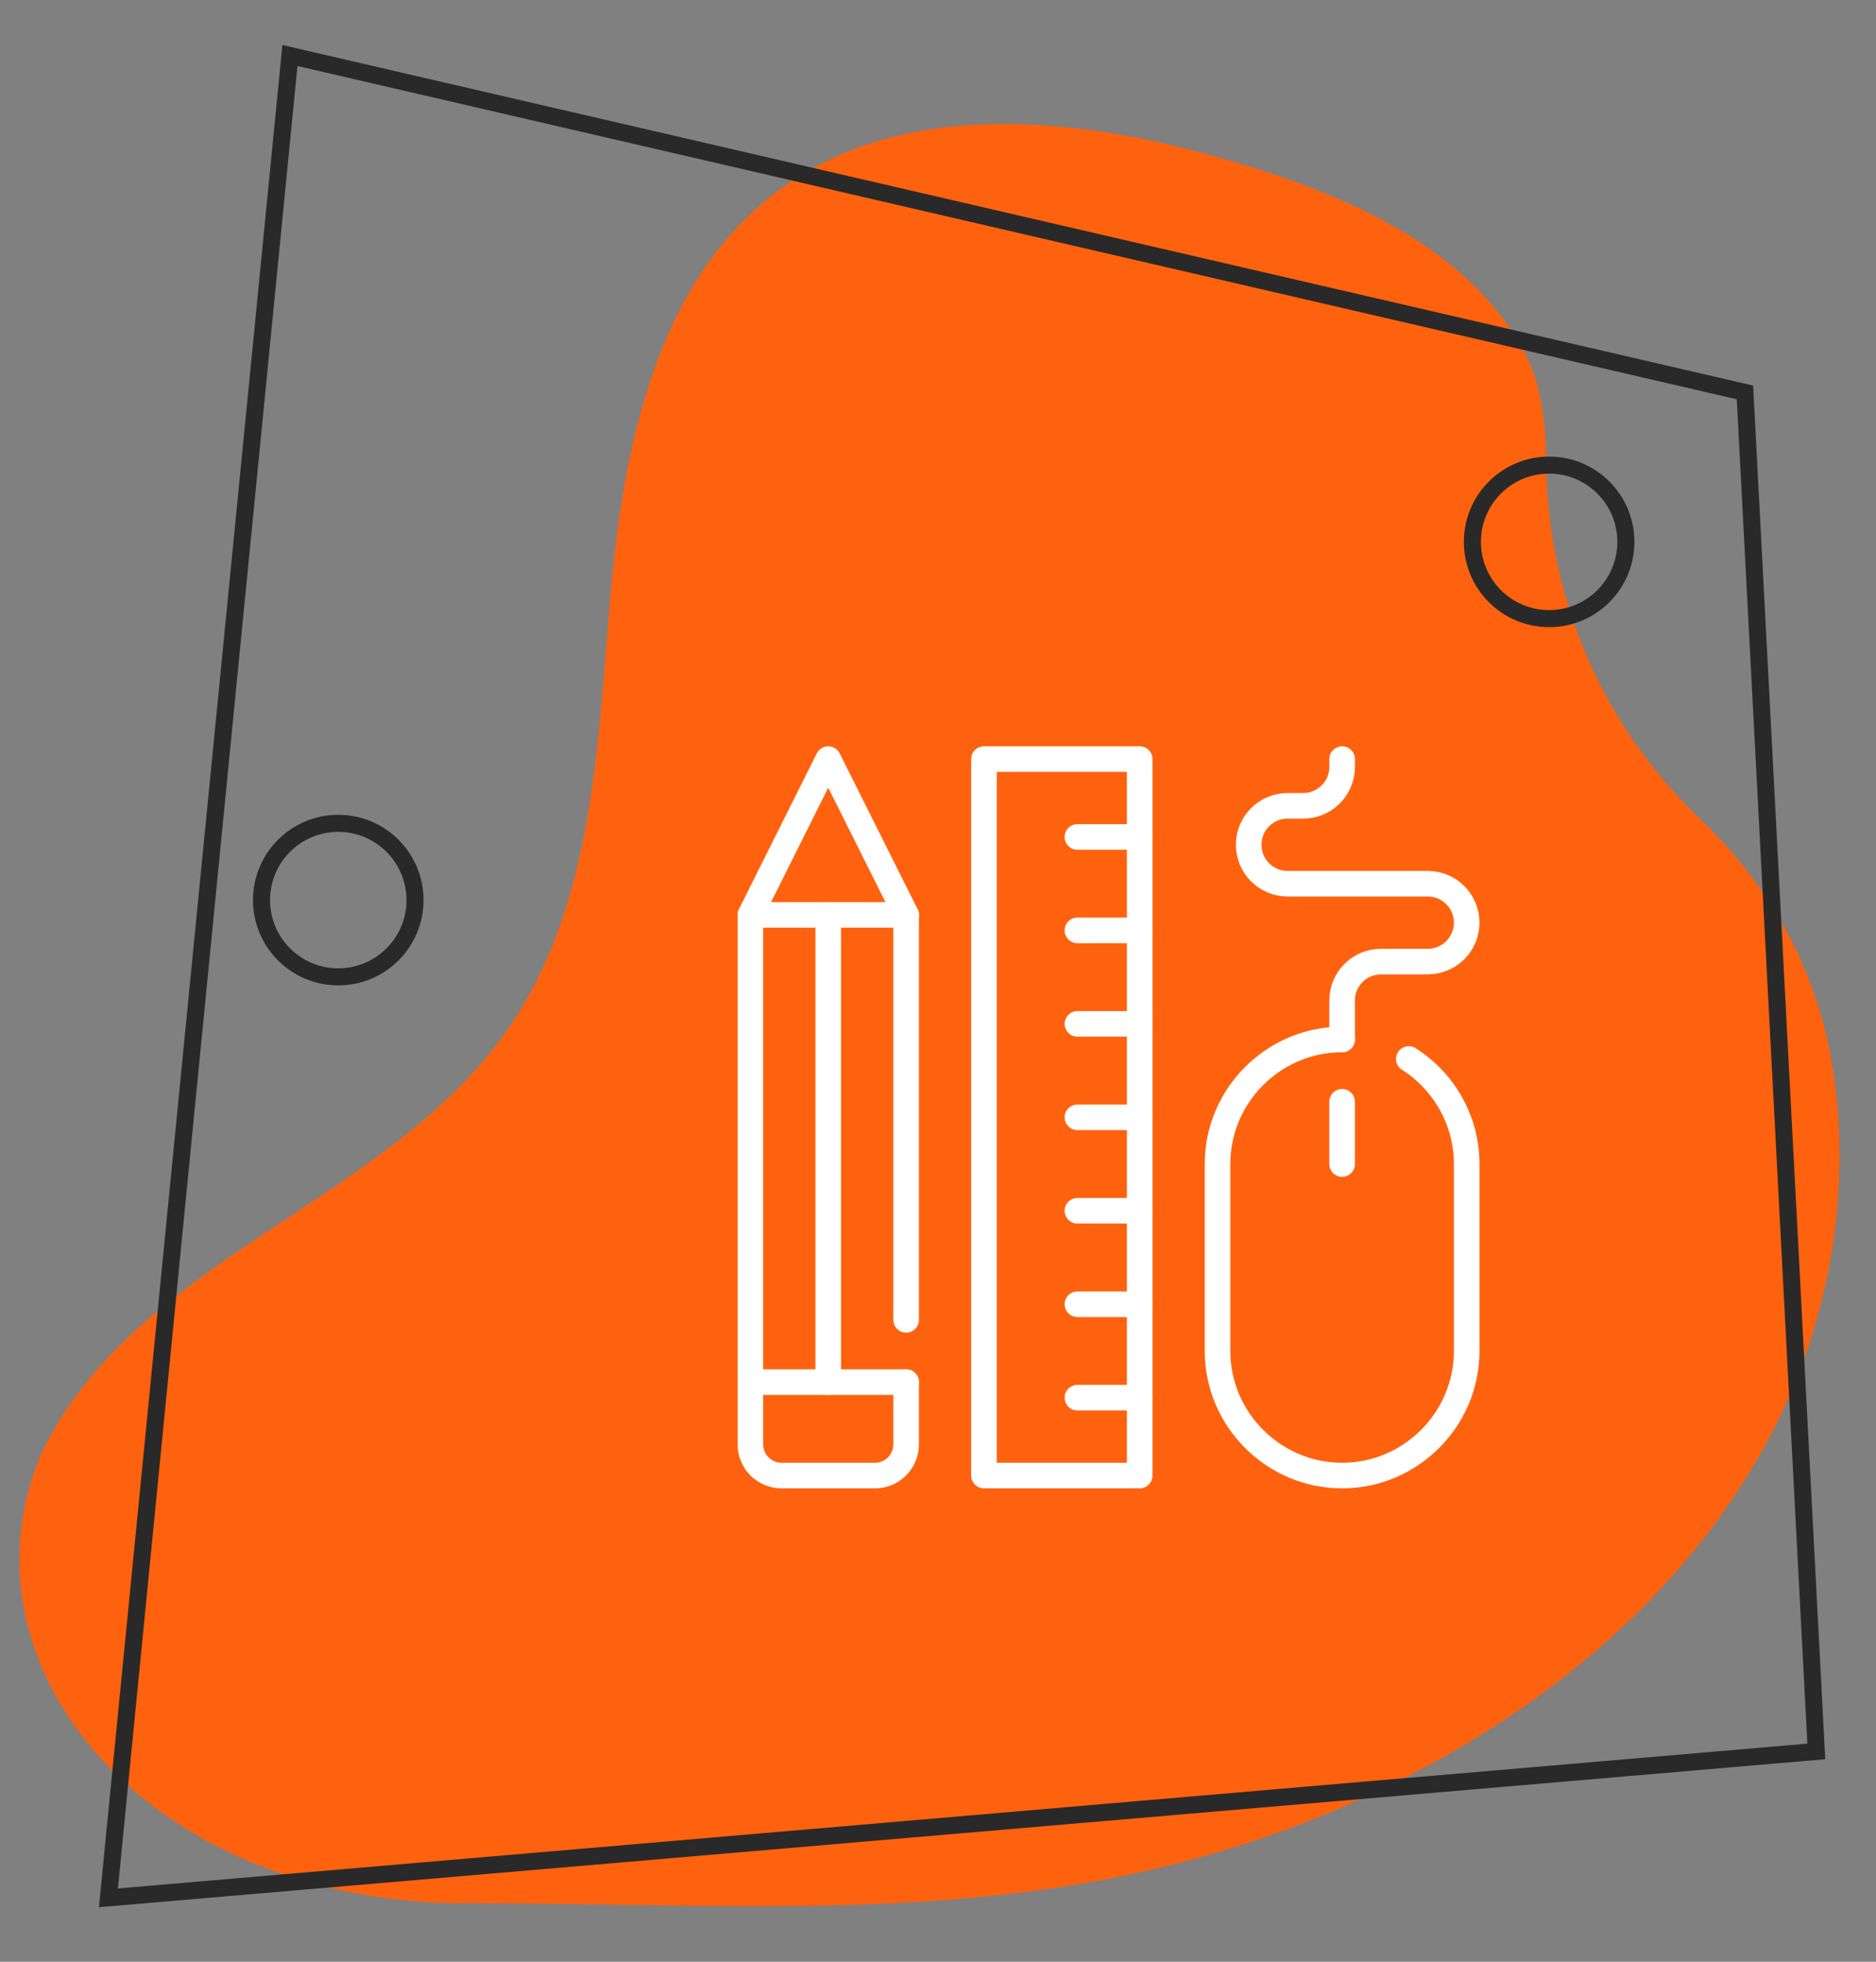 <?xml version="1.0" encoding="utf-8"?>
<!-- Generator: Adobe Illustrator 16.0.0, SVG Export Plug-In . SVG Version: 6.00 Build 0)  -->
<!DOCTYPE svg PUBLIC "-//W3C//DTD SVG 1.1//EN" "http://www.w3.org/Graphics/SVG/1.1/DTD/svg11.dtd">
<svg version="1.1" id="Calque_1" xmlns="http://www.w3.org/2000/svg" xmlns:xlink="http://www.w3.org/1999/xlink" x="0px" y="0px"
	 width="110px" height="115px" viewBox="0 0 110 115" enable-background="new 0 0 110 115" xml:space="preserve">
<rect x="0" y="0" width="110" height="115" fill="#808080" stroke="none"/>
<g>
	<path fill="#FF620E" d="M26.629,111.574c18.215-0.052,34.129,1.733,50.968-5.167c10.903-4.468,20.9-12.009,26.317-22.46
		c3.459-6.667,4.76-14.595,3.447-21.936c-0.957-5.337-3.686-10.186-7.609-13.937c-6.02-5.75-9.057-13.352-9.098-21.136
		c-0.014-2.417-0.332-4.71-1.469-6.672c-3.367-5.81-10.078-8.739-16.51-10.684C63.66,6.856,53.059,5.58,45.551,11.237
		c-7.019,5.287-8.996,14.869-9.753,23.623c-0.758,8.754-0.974,18.1-5.936,25.35C22.766,70.576,7.869,73.72,2.389,85.277
		C-2.768,97.703,8.538,111.214,26.629,111.574z"/>
	<polygon fill="none" stroke="#292929" stroke-miterlimit="10" points="102.316,23.005 17,3.255 6.357,111.255 106.5,102.672 	"/>
	<circle fill="none" stroke="#292929" stroke-miterlimit="10" cx="90.834" cy="31.765" r="4.5"/>
	<circle fill="none" stroke="#292929" stroke-miterlimit="10" cx="19.834" cy="52.765" r="4.5"/>
</g>
<g>
	<g>
		
			<line fill="none" stroke="#FFFFFF" stroke-width="1.5" stroke-linecap="round" stroke-linejoin="round" stroke-miterlimit="10" x1="53.131" y1="77.371" x2="53.131" y2="53.631"/>
		
			<path fill="none" stroke="#FFFFFF" stroke-width="1.5" stroke-linecap="round" stroke-linejoin="round" stroke-miterlimit="10" d="
			M53.131,53.631H44v31.044c0,1.008,0.817,1.825,1.826,1.825h5.479c1.009,0,1.826-0.817,1.826-1.825v-3.651"/>
		
			<line fill="none" stroke="#FFFFFF" stroke-width="1.5" stroke-linecap="round" stroke-linejoin="round" stroke-miterlimit="10" x1="44" y1="81.023" x2="53.131" y2="81.023"/>
		
			<polyline fill="none" stroke="#FFFFFF" stroke-width="1.5" stroke-linecap="round" stroke-linejoin="round" stroke-miterlimit="10" points="
			53.131,53.631 48.564,44.5 44,53.631 		"/>
		
			<line fill="none" stroke="#FFFFFF" stroke-width="1.5" stroke-linecap="round" stroke-linejoin="round" stroke-miterlimit="10" x1="48.564" y1="53.631" x2="48.564" y2="81.023"/>
	</g>
	<g>
		
			<line fill="none" stroke="#FFFFFF" stroke-width="1.5" stroke-linecap="round" stroke-linejoin="round" stroke-miterlimit="10" x1="78.695" y1="64.588" x2="78.695" y2="68.238"/>
		
			<path fill="none" stroke="#FFFFFF" stroke-width="1.5" stroke-linecap="round" stroke-linejoin="round" stroke-miterlimit="10" d="
			M78.695,60.936v-2.283c0-1.262,1.021-2.283,2.283-2.283h2.738c1.262,0,2.283-1.021,2.283-2.282l0,0
			c0-1.261-1.021-2.283-2.283-2.283H75.5c-1.261,0-2.283-1.021-2.283-2.283l0,0c0-1.26,1.022-2.283,2.283-2.283h0.913
			c1.261,0,2.283-1.021,2.283-2.281V44.5"/>
		
			<path fill="none" stroke="#FFFFFF" stroke-width="1.5" stroke-linecap="round" stroke-linejoin="round" stroke-miterlimit="10" d="
			M82.607,62.079C84.644,63.378,86,65.658,86,68.238v10.957c0,4.018-3.287,7.305-7.305,7.305l0,0c-4.018,0-7.305-3.287-7.305-7.305
			V68.238c0-4.018,3.287-7.303,7.305-7.303l0,0"/>
	</g>
	<g>
		
			<rect x="57.695" y="44.5" fill="none" stroke="#FFFFFF" stroke-width="1.5" stroke-linecap="round" stroke-linejoin="round" stroke-miterlimit="10" width="9.131" height="42"/>
		
			<line fill="none" stroke="#FFFFFF" stroke-width="1.5" stroke-linecap="round" stroke-linejoin="round" stroke-miterlimit="10" x1="66.826" y1="49.064" x2="63.174" y2="49.064"/>
		
			<line fill="none" stroke="#FFFFFF" stroke-width="1.5" stroke-linecap="round" stroke-linejoin="round" stroke-miterlimit="10" x1="66.826" y1="54.543" x2="63.174" y2="54.543"/>
		
			<line fill="none" stroke="#FFFFFF" stroke-width="1.5" stroke-linecap="round" stroke-linejoin="round" stroke-miterlimit="10" x1="66.826" y1="60.021" x2="63.174" y2="60.021"/>
		
			<line fill="none" stroke="#FFFFFF" stroke-width="1.5" stroke-linecap="round" stroke-linejoin="round" stroke-miterlimit="10" x1="66.826" y1="65.5" x2="63.174" y2="65.5"/>
		
			<line fill="none" stroke="#FFFFFF" stroke-width="1.5" stroke-linecap="round" stroke-linejoin="round" stroke-miterlimit="10" x1="66.826" y1="70.977" x2="63.174" y2="70.977"/>
		
			<line fill="none" stroke="#FFFFFF" stroke-width="1.5" stroke-linecap="round" stroke-linejoin="round" stroke-miterlimit="10" x1="66.826" y1="76.457" x2="63.174" y2="76.457"/>
		
			<line fill="none" stroke="#FFFFFF" stroke-width="1.5" stroke-linecap="round" stroke-linejoin="round" stroke-miterlimit="10" x1="66.826" y1="81.934" x2="63.174" y2="81.934"/>
	</g>
</g>
</svg>
